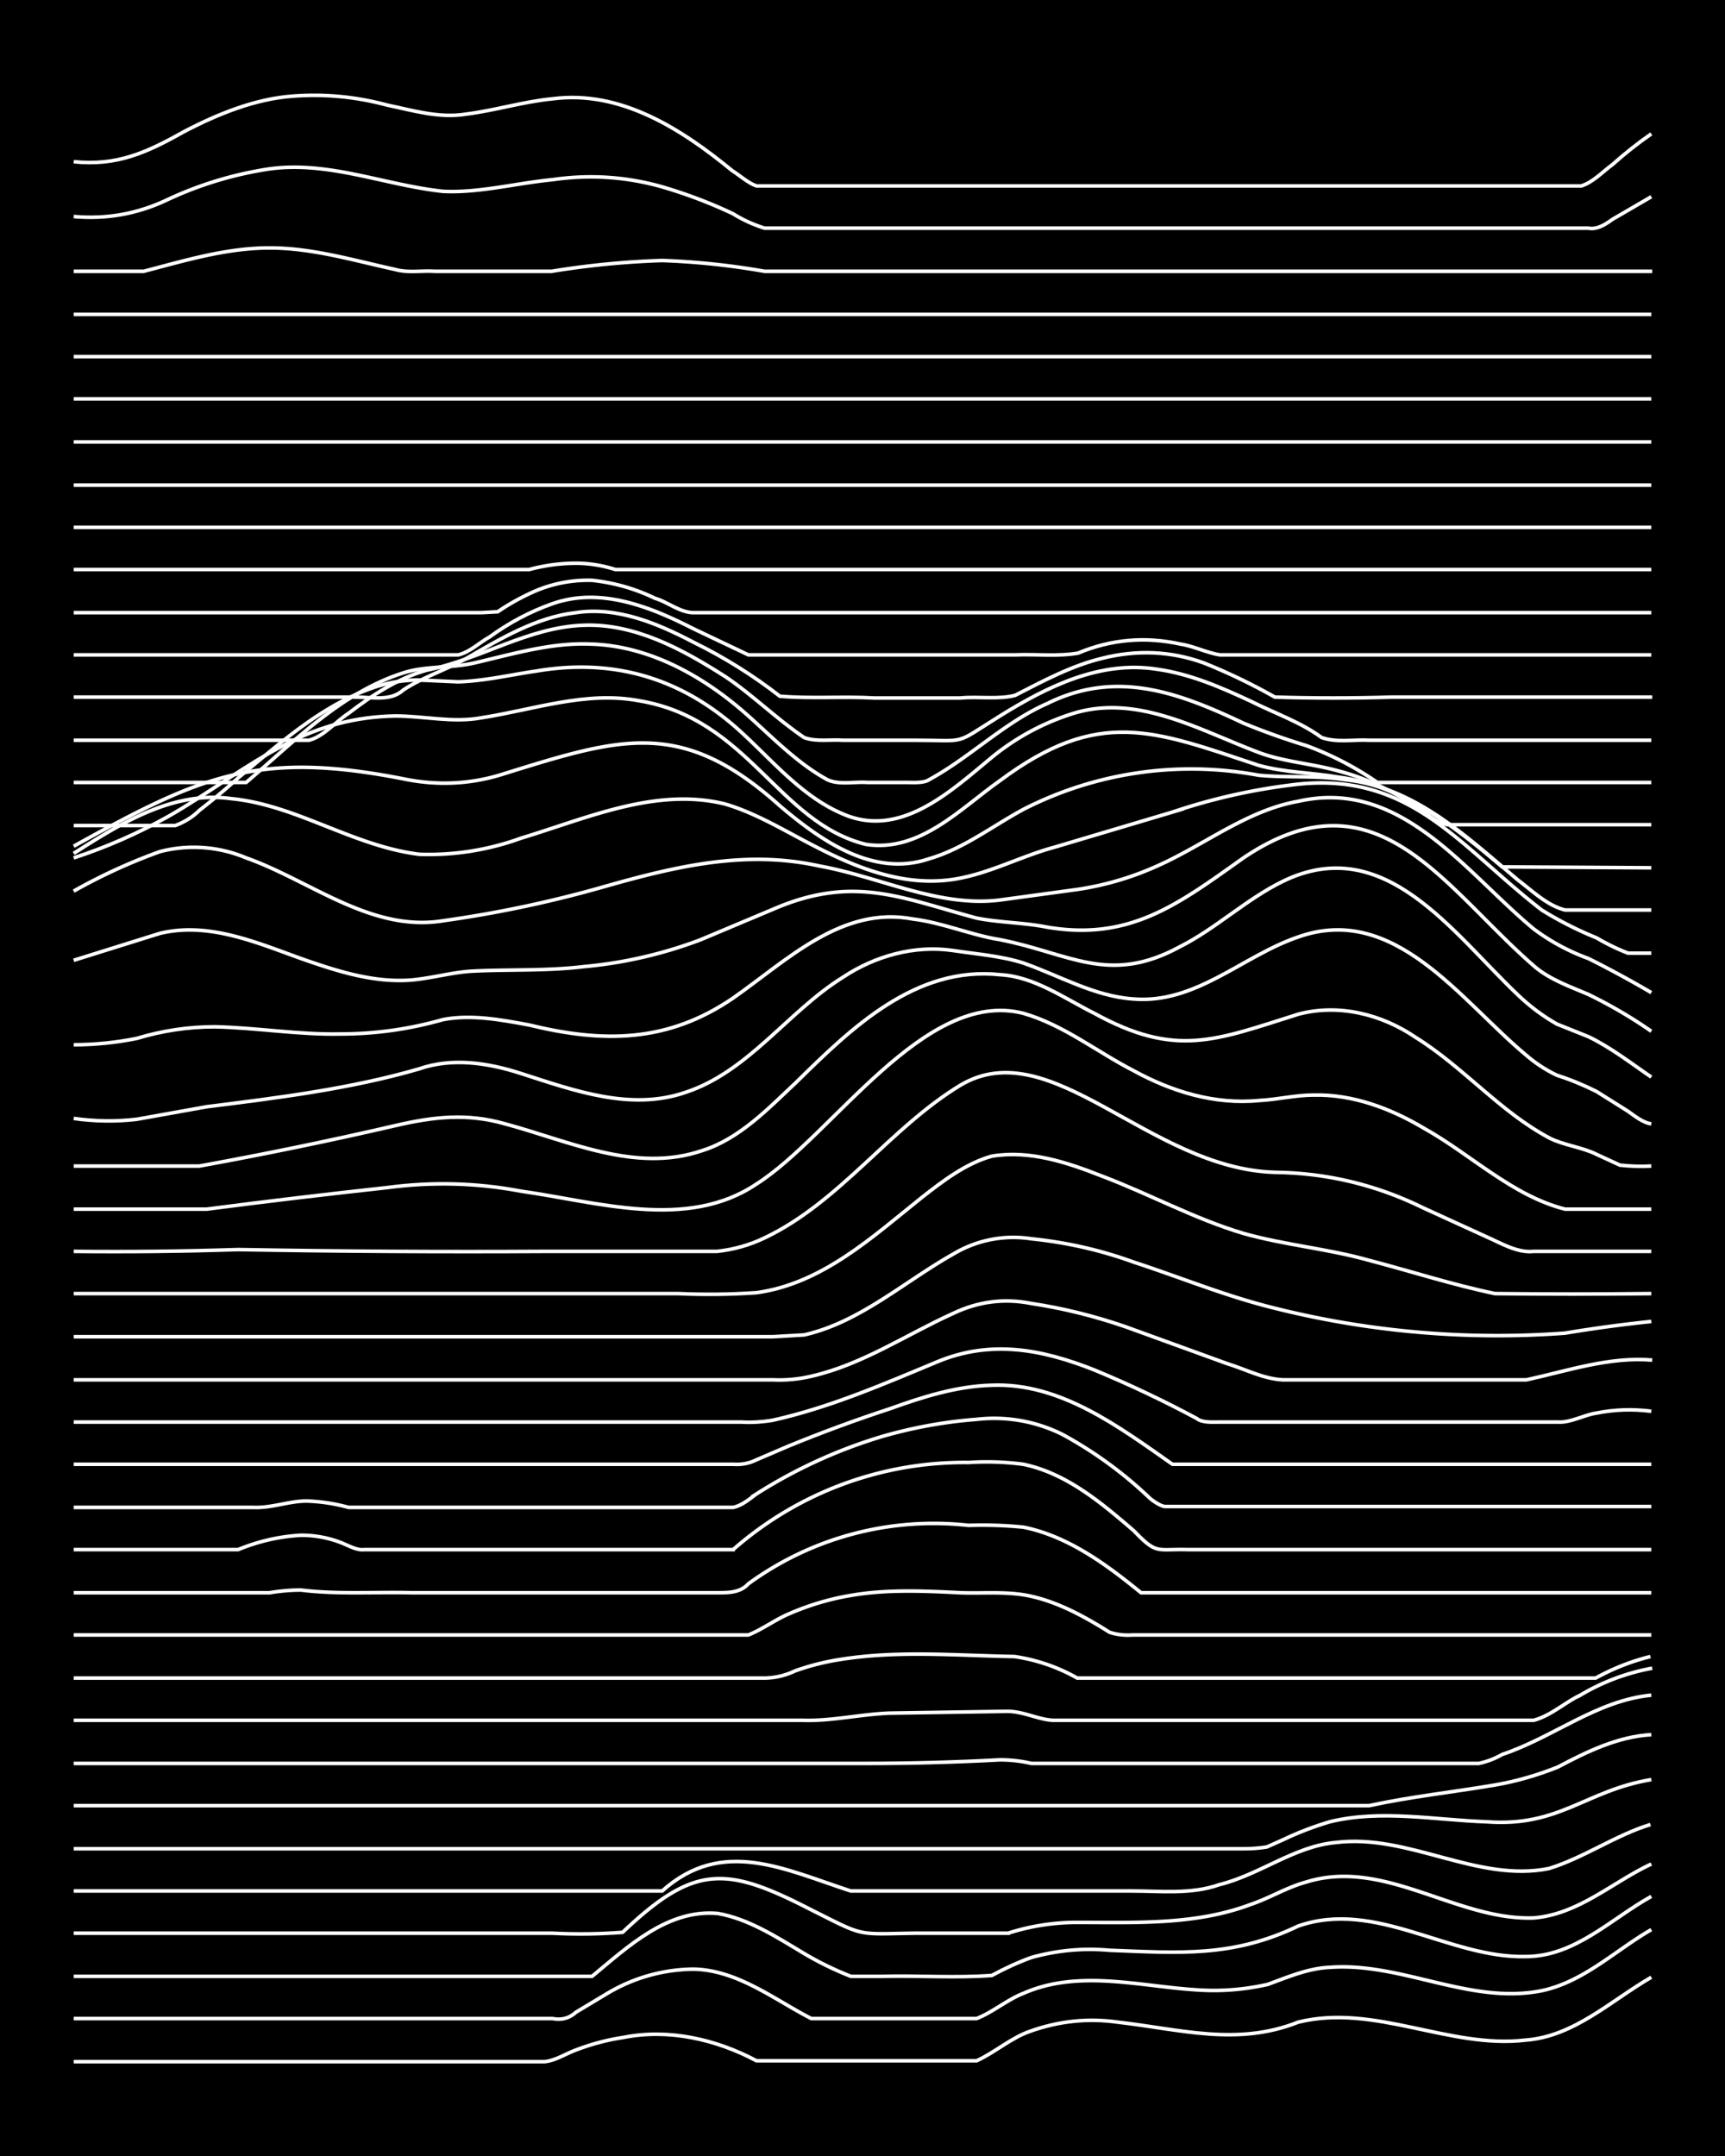 <svg xmlns="http://www.w3.org/2000/svg" id="a" width="1920" height="2400" viewBox="0 0 192 240"><defs><style>.b{fill:none;stroke:#fff;stroke-miterlimit:10;stroke-width:.4px}</style></defs><path d="M0 0h192v240H0z" style="stroke-width:0"/><path d="M8.2 229.5h52.4c1.2-.1 2.4-.9 3.5-1.3q2.6-1 5.3-1.4c5-1 10.3.2 14.8 2.6h24.5c2-.9 3.9-2.6 6-3.3q4.8-1.7 9.7-1c7 .8 13.3 2.7 20.1 0 8.5-2.1 16.8 3 25.3 2 5.4-.4 9.5-4.4 14-7" class="b"/><path d="M8.2 224.7h53.3q1.5.3 2.6-.7l3.5-2.1a19 19 0 0 1 9.6-2.7c4.9.1 9 3.4 13.1 5.5h18.4c1.8-.7 3.4-2.1 5.2-2.8 6.1-2.7 12.9-.8 19.2-.4q4 .3 8-.6c2.2-.8 4.5-1.8 6.9-1.9 8-.6 15.6 4.2 23.6 2.6 4.7-1 8.2-4.5 12.2-6.8" class="b"/><path d="M8.2 220h57.7c4-3.3 8.4-7.5 14-7 3.4.6 6.5 2.6 9.5 4.4q2.5 1.5 5.3 2.6h3.5c4-.1 8.2.2 12.2-.1q2.2-1.2 4.4-2 4.3-1.2 8.7-.8c7.8.3 13.7.8 21-2.7 8.6-3 16.8 3.6 25.3 3.4 5.5 0 9.5-4.2 14-6.7" class="b"/><path d="M8.2 215.2h53.3q4 .2 7.8-.1c8-7.6 11.5-7.4 21-2.5 6 3 4.9 2.7 11.4 2.6h10.5a25 25 0 0 1 7.8-1.2c6.5 0 13.1.3 19.2-2 2.1-.7 4-1.9 6.2-2.5 8.7-2.7 16.7 4.3 25.3 4 5-.4 8.8-4 13.1-6" class="b"/><path d="M8.2 210.5h65.5c6.7-6 13.6-2.4 21 0H126c3.2 0 6.6.4 9.7-.7 4.5-1.1 8.4-4.3 13-4.7 8.1-1 15.7 4.5 23.7 2.9 3.9-1.2 7.4-3.7 11.3-4.9" class="b"/><path d="M8.2 205.8h130.2q1.4 0 2.6-.2l1.8-.8q2.5-1.2 5.2-2c5.7-1.4 11.7-.2 17.5 0 8.1.6 11-3.5 18.3-4.7" class="b"/><path d="M8.2 201h144.2c4.6-1 9.3-1.5 14-2.3q3.5-.6 7-2c3.2-1.7 6.7-3.4 10.4-3.6" class="b"/><path d="M8.2 196.3h88.2q7.5 0 14.9-.4 1.8 0 3.5.4h49.8q1.4-.3 2.6-1c5.7-1.9 10.5-6 16.6-6.6" class="b"/><path d="M8.2 191.5h81.2c3.2.1 6.5-.7 9.7-.8l13-.2c1.9 0 3.6 1 5.3 1h53.3c1.9-.5 3.5-2 5.2-2.8a24 24 0 0 1 8-3" class="b"/><path d="M8.2 186.8H85q1.8 0 3.5-.8 2.5-.9 5.2-1.3c6.4-1 12.9-.4 19.2-.3a20 20 0 0 1 7 2.4h57.7q2.9-1.6 6.1-2.4M8.2 182h75.1c1.5-.6 3-1.7 4.4-2.3q3.4-1.5 7-2.1c4-.7 8.2-.5 12.2-.3 2.6.1 5.3-.2 7.9.4 3.1.7 6 2.3 8.7 4q1.2.4 2.6.3h57.7" class="b"/><path d="M8.2 177.3H30q1.8-.3 3.5-.3c4 .5 8.2.2 12.3.3h34c1.3 0 2.6 0 3.5-1a35 35 0 0 1 24.5-6.5q3.1-.1 6.1.2c5 1 9.3 4.2 13.1 7.3h56.8" class="b"/><path d="M8.2 172.5h18.3q3.4-1.4 7-1.6 2.3 0 4.4.8c.8.3 1.8.9 2.6.8h41.1a39 39 0 0 1 26.2-9.7q3.1-.2 6.1.2c4.8 1 8.7 4.3 12.3 7.4 2.6 2.7 2.5 2 6 2.1h51.6" class="b"/><path d="M8.2 167.8h20c2.1.1 4.2-.8 6.2-.7q2.2.1 4.4.7h42.8c1-.2 1.9-1 2.6-1.5a56 56 0 0 1 14-6.4q5.2-1.5 10.5-1.9a17 17 0 0 1 9.6 1.7q5.3 2.9 9.6 7c.3.3 1.3 1 1.8 1h54.1" class="b"/><path d="M8.2 163h73.4q1.4.1 2.6-.5l3.5-1.5q5.6-2.3 11.4-4.2c3.6-1.3 7.4-2.5 11.3-2.6 7.6-.3 14.1 4.6 20.1 8.8h53.3" class="b"/><path d="M8.2 158.3h74.3q1.7.1 3.5-.2c6.3-1.4 12.3-4 18.3-6.5s11.7-1.4 17.5.9q5.8 2.4 11.4 5.4c.6.5 1.8.4 2.6.4h37.6c1.4.1 2.9-.8 4.3-1q3-.6 6.1-.2" class="b"/><path d="M8.2 153.6H86q2.2.1 4.3-.4c5.7-1.3 10.5-4.6 15.8-7q4.2-2 8.7-1.1 5.3.8 10.5 2.6l11.3 4.1c2 .6 4 1.7 6.2 1.8h27.1c4.6-1 9.2-2.6 14-2.2" class="b"/><path d="M8.2 148.8H86l3.5-.2c6.2-1.4 11.1-5.9 16.6-9a13 13 0 0 1 8.7-1.7q5.9.6 11.4 2.6c4.9 1.6 9.8 3.6 14.8 4.9a102 102 0 0 0 33.2 3q4.8-.8 9.6-1.3" class="b"/><path d="M8.2 144h67.3q4.3.2 8.7-.1c7.3-1 12.9-6.2 18.4-10.6 2.3-1.8 4.9-3.8 7.8-4.6 4.2-.7 8.4.7 12.2 2.2 5.3 2 10.4 4.8 15.8 6.4 4.6 1.3 9.4 1.7 14 3 4.6 1.2 9.2 2.7 14 3.7q8.6.1 17.4 0" class="b"/><path d="M8.2 139.3q9 .1 18.3-.2 17.1.3 34.1.2h19.2q2.8-.3 5.3-1.5c8.4-4 13.9-12.2 21.8-17 10.1-6 21 9.3 35 9.7q8.7.1 16.6 4l7 3.2c1.6.7 3.4 1.8 5.2 1.6h13.1" class="b"/><path d="M8.2 134.6H23q10-1.3 20.1-2.4 7.5-1 14.9.4c8.5 1.2 18.5 4.4 26.2-.8 8.5-5.4 18.7-21.8 29.7-19 4.5 1.3 8.2 4.3 12.3 6.4 4.2 2.3 9 3.8 14 3.3 2-.1 4-.6 6-.6 4.4-.1 8.6 1.5 12.3 3.7 5.2 2.9 9.8 7.5 15.7 9h9.6" class="b"/><path d="M8.2 129.8h14q11-2 21.8-4.5c4.3-1 8-1.4 12.2-.2 7.1 1.9 14.5 5.5 21.9 3 4.2-1.3 7.4-4.7 10.5-7.6 6.2-6.1 13.3-13 22.7-12 3.8.2 7.1 2.6 10.5 4.3 9.1 5 13.5 3 22.7.1 4.5-1.2 9.3 0 13.1 2.6 5.3 3.3 9.4 8.3 14.9 11.2 1.6.8 3.6 1 5.2 1.8l2.6 1.2q1.8.2 3.5.1" class="b"/><path d="M8.2 124.5q3.5.5 7 .1l7.8-1.4c8-1 16-2 23.6-4.2 3.7-1.3 7.7-.7 11.4.5 5.9 1.9 12.2 4.2 18.3 2.1 7-2.3 11.4-9 17.5-12.8 3.6-2.4 8-3.6 12.2-3 2.6.4 5.4.6 7.9 1.4 4 1.4 7.9 3.7 12.2 4 7 .6 12.2-4.8 18.4-6.9 10.7-3.8 18.1 7.1 25.3 13.1q1.6 1.4 3.5 2.3 2.2.7 4.4 1.8l3.5 2.2c.7.5 1.7 1.3 2.6 1.4" class="b"/><path d="M8.2 116.3q3.5 0 7-.7 4.3-1.3 8.7-1.3c4.7.1 9.3.9 14 .8q5.8 0 11.4-1.6c3.1-.6 6.4 0 9.6.6 8.2 2 15.4 2 22.7-3 6-4.2 12.1-10.3 20-8.8 3.3.4 6.5 1.8 9.7 2.3 7.7 1.5 12.1 5.1 20 .8 4-2 7.4-5.3 11.5-7.3 11.3-5.5 18.9 5.8 26.2 12.7q2 1.9 4.3 3.2l3.5 1.4c2.5 1.2 4.8 3 7 4.5" class="b"/><path d="m8.2 106.9 9.6-3c5.4-1.3 10.7 1 15.7 2.8 4 1.4 8 2.7 12.2 2.4 2.4-.2 4.7-.9 7-1 4-.2 8.2 0 12.3-.5a49 49 0 0 0 13-3l8.8-3.7c8.5-3.4 13.7-.9 21.9 1.3 2.5.5 5.3.5 7.8 1 9.3 1.6 14.7-2.6 21.9-7.7 14.8-10 22.2 3.2 32.3 12 1.7 1.5 4 2.3 6.1 3.2q3.7 1.8 7 4.1" class="b"/><path d="M8.2 99.2q4.6-2.6 9.6-4.4a15 15 0 0 1 9.6.7c7.1 2.5 13.9 8.3 21.9 7q9.3-1.3 18.3-3.9c7.8-2.2 15.5-4 23.6-2.2 6.7 1.2 13.2 4.6 20 3.8L120 99q4.6-.7 8.8-2.6c5.2-2.3 10-6.2 15.7-7.2 11.4-2.6 18.5 7.8 26.2 14.2q2.8 2.1 6.1 3.3 3.6 1.8 7 3.8" class="b"/><path d="M8.2 95c5.2-3.3 11-7 17.5-6.1 7.3.7 13.6 5.3 21 6.2A30 30 0 0 0 58 93.3c7.3-2.2 15-5.7 22.7-3.8 3.4 1 6.5 2.9 9.6 4.5 4.6 2.4 9.6 4.5 14.9 4 4.3-.4 8.1-2.6 12.2-3.7l13.1-3.9a67 67 0 0 1 13.1-3c13.2-1.8 18.7 6.7 28 13.9q2.9 1.8 6.1 3.1 1.7 1 3.5 1.7h2.6" class="b"/><path d="M8.2 94.2c14.1-7.8 20.4-10.7 36.7-7.5q5.8 1.2 11.3-.6c12.9-4 19.7-6.2 30.6 3.6 4.6 3.9 10.4 8 16.6 5.9 3.8-1.1 7-3.6 10.5-5.5a41 41 0 0 1 26.2-3.8c3.2.3 6.5 0 9.6.5 7.8.8 13.6 6.4 19.3 11.2 1.6 1.2 3.2 2.8 5.2 3.3h9.6" class="b"/><path d="M8.2 95.5q5.5-1.8 10.5-4.6c4.4-2.5 8.5-5.7 13-8q5.8-3.1 12.3-3.2c3.2 0 6.4.8 9.6.2 5.8-.9 11.6-3 17.5-1.9 12.2 2 15.5 13.6 25.3 16 6 .9 10.5-4 14.9-7.1 11-8.2 17.1-5.6 28.8-1.7 2.9.8 5.9.8 8.8 1.3 7.2.9 13 5.5 18.3 10l16.6.1" class="b"/><path d="M8.2 91.9h11.3q1.6-.6 2.7-1.7 2.2-1.7 4.3-3.6c4.6-3.8 9.2-8 14.9-10q2.5-.9 5.2-.9l4.4.2c3-.1 5.9-.8 8.7-1.2q13-2.2 22.8 6.8c3.5 3.2 6.8 7.2 11.3 9.1 6.4 2.8 12-2.5 16.6-6.3a27 27 0 0 1 8.8-4.8c7.3-2.4 14.3 1.8 21 4.3 2.7 1 5.8 1.2 8.7 2q4.6 1.2 8.7 4c1.1.6 2.2 1.8 3.5 2h22.7" class="b"/><path d="M8.2 87.1h19.2c5.4-4.6 10.6-10 17.5-12.2 2.5-.8 5.3-.5 7.9-1.1 4.3-1 8.6-2.3 13-2.1 6.6.2 12.7 3.7 17.5 8 2.8 2.5 5.5 5.3 8.8 7.1 1.3.6 3 .2 4.4.3h4.3c.8 0 2 .1 2.6-.3 4.6-2.5 8.4-6.4 13.2-8.5 7.7-3.8 14.6-1.2 21.8 2.2q3.4 1.4 7 2.5a35 35 0 0 1 7.9 4.1h30.5" class="b"/><path d="M8.2 82.4h26.2c1.6-.4 3-2.1 4.4-3 2.6-2 5.5-3.9 8.7-4.8 6-1.2 11.3-4.8 17.5-5 5.7-.2 11 2.7 15.7 5.7 3 2 5.7 4.7 8.8 6.8 1.3.5 3 .2 4.3.3h7.9c6.2 0 4.3.6 9.6-2.7s11.2-6.2 17.5-5.2c3.6.5 7.1 2 10.5 3.6 2.6 1.3 5.5 2.3 7.8 4 1.7.6 3.6.2 5.3.3h31.4" class="b"/><path d="M8.2 77.6h31.4c1.8 0 3.9.5 5.3-.8 2.1-1.4 4.7-2.2 7-3.5 3.8-2.2 7.8-4.6 12.2-5.1 4.6-.7 9.1 1.2 13.1 3.3q5.1 2.5 9.6 6c3.5.3 7 0 10.5.2h9.6c2-.2 4.2.2 6.1-.3 3.1-1.6 6.3-3.3 9.6-4.1q5.9-1.5 11.4.5 4 1.6 7.9 3.8 6.5.2 13 0h29" class="b"/><path d="M8.2 72.9H51c1.3-.3 2.4-1.4 3.5-2q3.3-2.4 7-3.7c5.4-1.9 11 .4 15.7 2.8l6.1 2.9H113c2.3-.1 4.8.2 7-.2q5.5-2.3 11.4-1c1.4.2 3 1 4.4 1.2h48" class="b"/><path d="M8.2 68.2h45.4l1.8-.1q1.6-1.1 3.5-2a15 15 0 0 1 7-1.5q3.7.4 7 2c1.4.4 2.8 1.6 4.3 1.6h106.6M8.2 63.4h50.7q2.6-.7 5.2-.7 2.2 0 4.4.7h115.3M8.2 58.7h175.6M8.2 54h175.6M8.2 49.2h175.6M8.2 44.4h175.6M8.2 39.7h175.6M8.2 35h175.6M8.2 30.2H16c4.6-1.2 9.2-2.6 14-2.6S39.4 29 44 30c1.4.4 3 .1 4.4.2h13q6.1-1 12.3-1.2 5.7.2 11.4 1.2h98.8M8.2 24.1q5.5.5 10.5-1.9A41 41 0 0 1 30 18.8c6.6-.9 12.8 1.8 19.3 2.5 4 .2 8.1-.9 12.2-1.3q6.2-.9 12.2.8 4.1 1.2 7.9 3 1.6 1 3.5 1.6h91.7c1 .2 2-.5 2.7-1l4.3-2.5" class="b"/><path d="M8.2 18c4.8.5 8.1-1 12.2-3.3 3.8-2 8-3.7 12.2-4q5.3-.4 10.5 1c2.9.6 5.8 1.5 8.8 1 3.2-.4 6.4-1.4 9.6-1.7 7.6-1 14.4 3.4 20 8 .8.5 1.8 1.4 2.7 1.7H176c1.3-.4 2.4-1.6 3.5-2.4q2-1.8 4.3-3.4" class="b"/></svg>